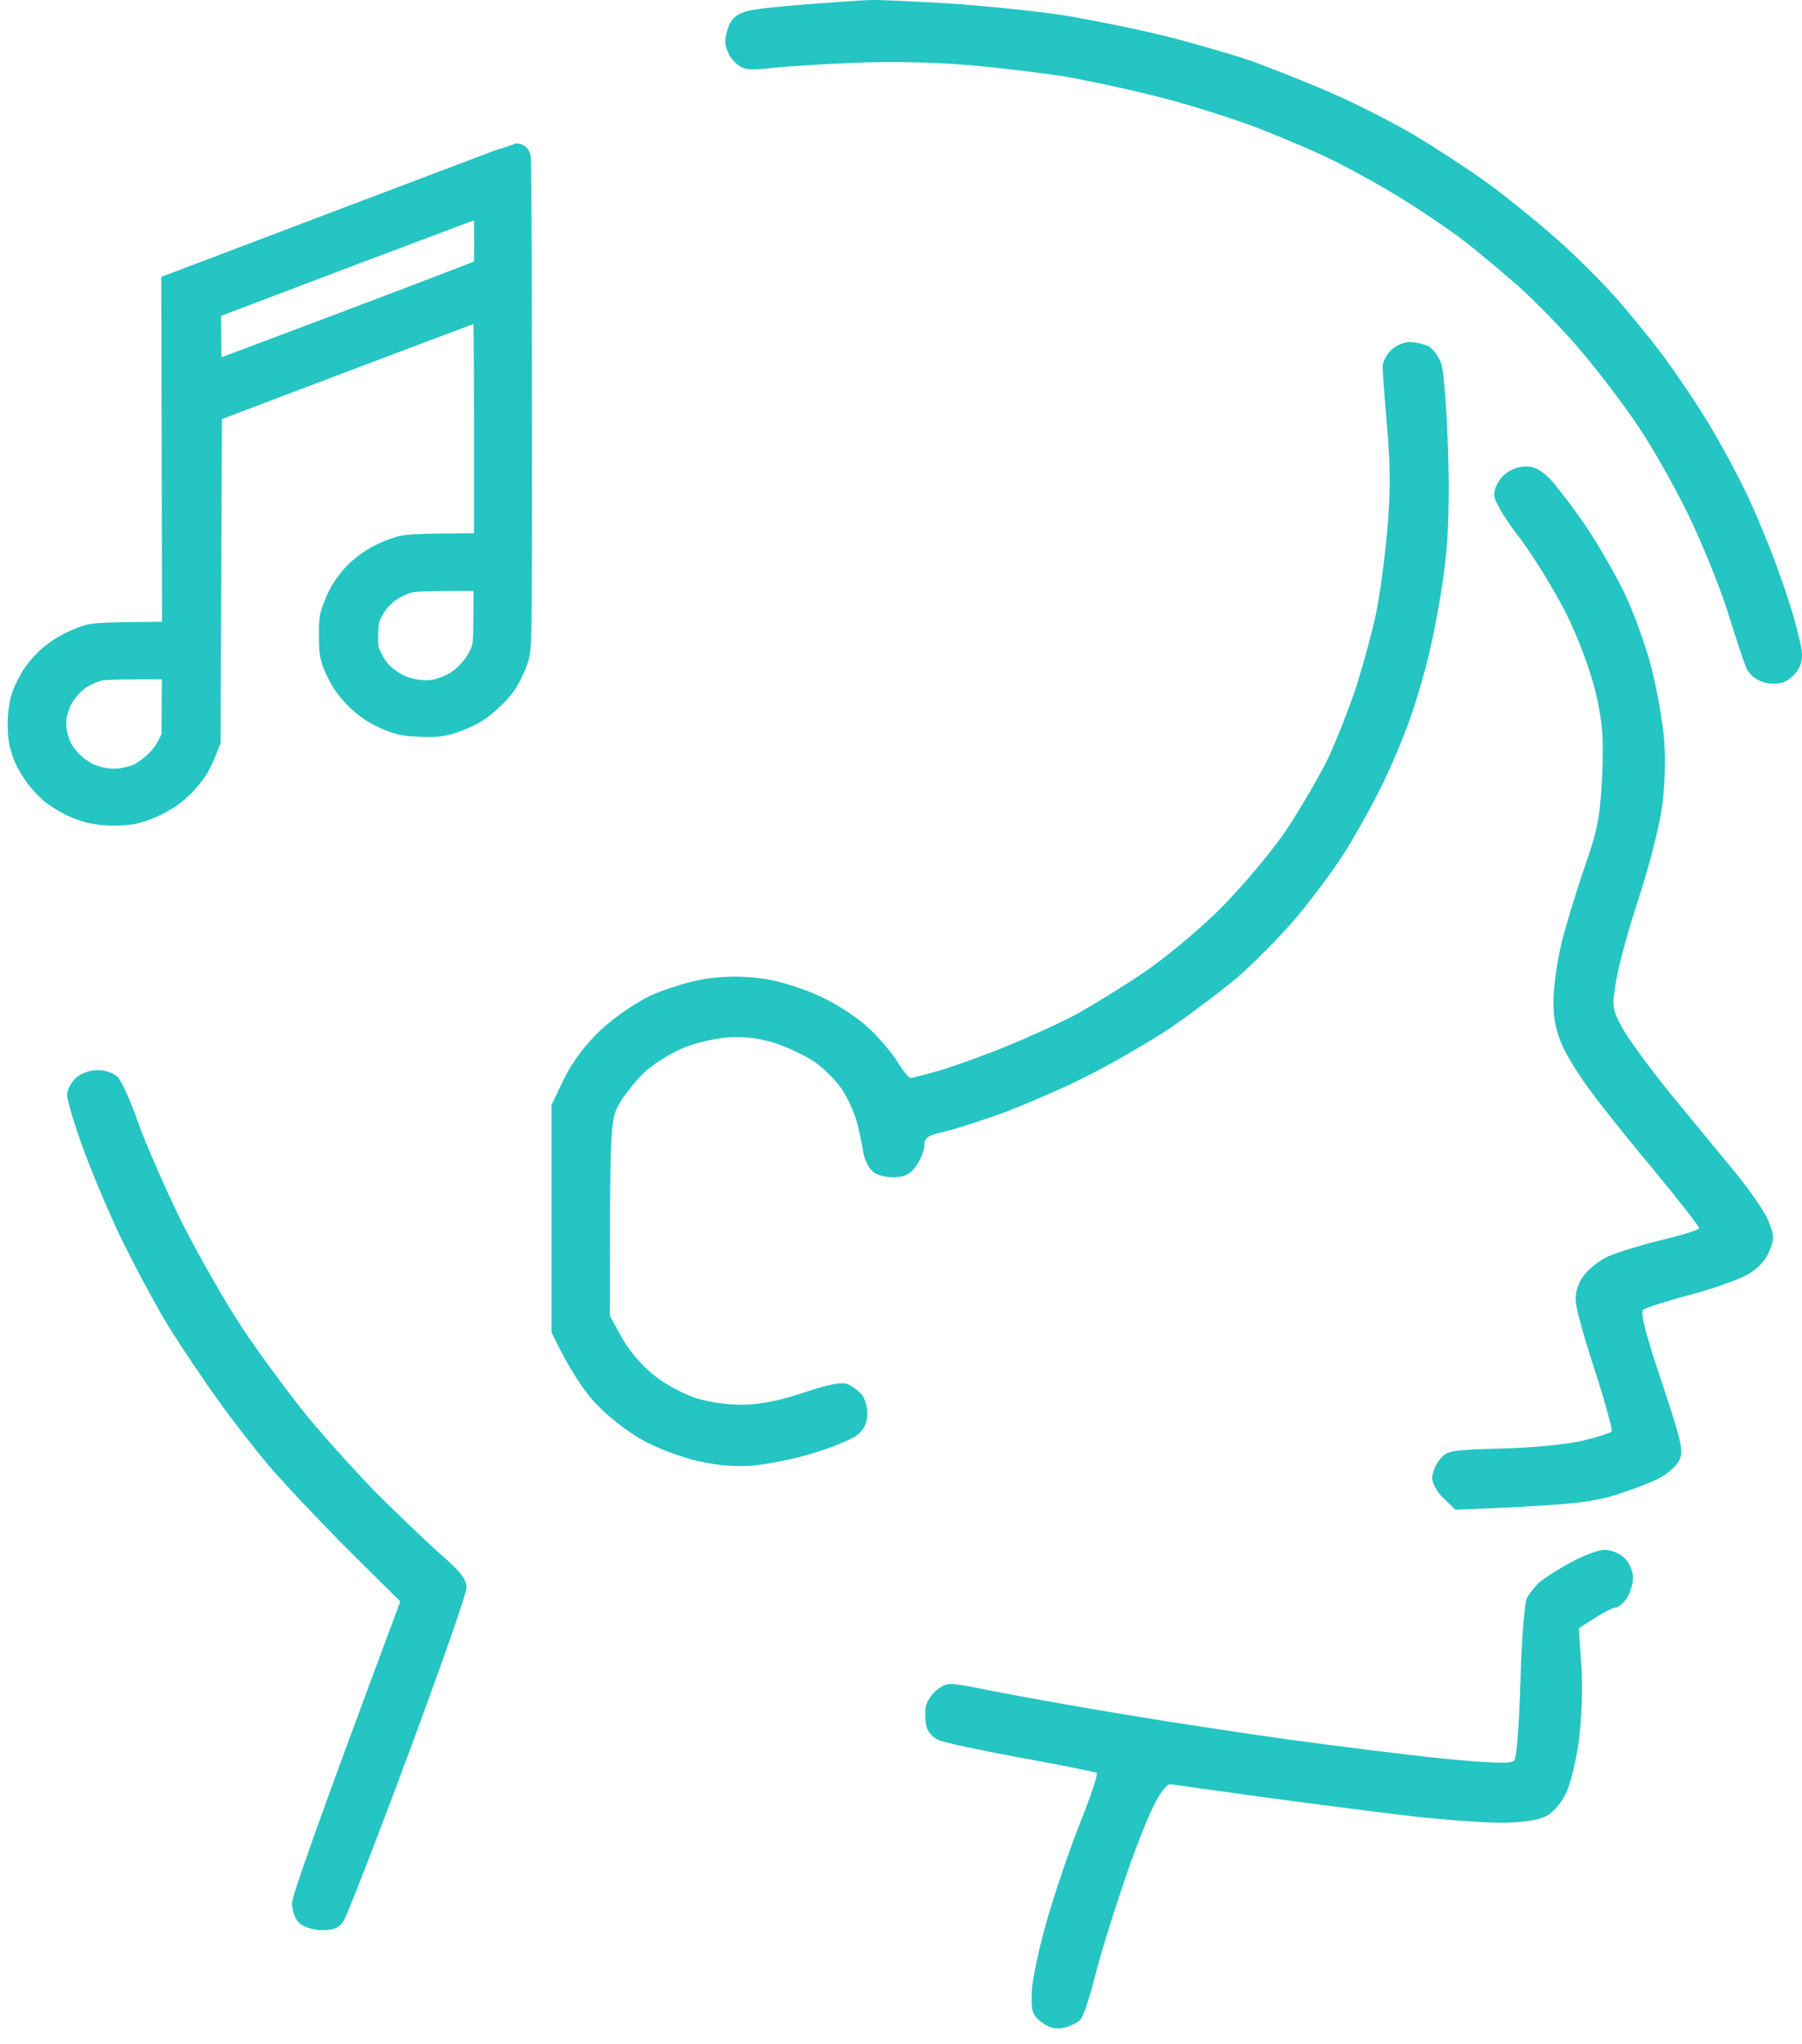 <svg width="82" height="93" viewBox="0 0 82 93" fill="none" xmlns="http://www.w3.org/2000/svg">
<path fill-rule="evenodd" clip-rule="evenodd" d="M39.636 0.003C39.902 -0.016 41.475 0.059 43.143 0.153C44.811 0.266 47.238 0.511 48.546 0.718C49.854 0.943 51.901 1.357 53.095 1.658C54.289 1.959 56.053 2.467 56.981 2.787C57.91 3.125 59.578 3.784 60.678 4.273C61.777 4.743 63.445 5.609 64.374 6.154C65.303 6.718 66.763 7.659 67.597 8.261C68.431 8.863 69.815 9.973 70.668 10.725C71.54 11.477 72.772 12.7 73.416 13.415C74.061 14.13 75.066 15.371 75.653 16.142C76.222 16.914 77.17 18.306 77.738 19.246C78.307 20.187 79.122 21.692 79.558 22.632C79.994 23.573 80.62 25.096 80.942 26.018C81.283 26.94 81.681 28.2 81.814 28.802C82.041 29.668 82.061 29.968 81.871 30.382C81.738 30.646 81.416 30.947 81.151 31.041C80.866 31.135 80.468 31.135 80.165 31.003C79.862 30.909 79.558 30.627 79.463 30.382C79.369 30.157 78.971 28.99 78.61 27.805C78.231 26.62 77.416 24.626 76.81 23.385C76.203 22.143 75.198 20.356 74.573 19.434C73.947 18.494 72.81 16.989 72.014 16.049C71.236 15.108 69.909 13.754 69.094 13.02C68.279 12.305 67.085 11.308 66.46 10.838C65.834 10.368 64.64 9.559 63.806 9.051C62.971 8.524 61.645 7.791 60.867 7.396C60.09 7 58.517 6.323 57.361 5.872C56.204 5.42 54.119 4.762 52.716 4.405C51.313 4.047 49.342 3.633 48.356 3.464C47.37 3.314 45.399 3.069 43.996 2.956C42.499 2.825 40.338 2.787 38.783 2.862C37.324 2.919 35.618 3.031 34.992 3.107C33.987 3.201 33.798 3.182 33.438 2.825C33.191 2.599 33.002 2.185 33.002 1.884C33.002 1.602 33.134 1.188 33.286 0.943C33.495 0.661 33.836 0.492 34.48 0.417C34.973 0.341 36.224 0.229 37.267 0.153C38.309 0.078 39.371 0.003 39.636 0.003ZM4.416 48.685C4.776 48.666 5.174 48.817 5.363 49.005C5.534 49.193 5.951 50.096 6.273 51.036C6.596 51.958 7.487 53.99 8.245 55.551C9.022 57.093 10.311 59.351 11.107 60.536C11.903 61.721 13.192 63.452 13.951 64.392C14.709 65.314 16.131 66.894 17.097 67.891C18.083 68.869 19.41 70.148 20.055 70.713C20.908 71.446 21.23 71.86 21.23 72.199C21.249 72.462 20.036 75.885 18.576 79.817C17.116 83.748 15.789 87.153 15.638 87.379C15.448 87.699 15.202 87.811 14.671 87.811C14.254 87.811 13.799 87.661 13.609 87.473C13.42 87.304 13.287 86.89 13.287 86.589C13.287 86.269 14.406 83.052 18.216 72.857L15.752 70.412C14.406 69.057 12.813 67.364 12.207 66.649C11.6 65.916 10.576 64.618 9.951 63.734C9.306 62.85 8.283 61.326 7.676 60.348C7.07 59.37 6.103 57.545 5.496 56.303C4.908 55.062 4.112 53.181 3.733 52.109C3.354 51.055 3.051 50.021 3.051 49.814C3.051 49.607 3.221 49.268 3.43 49.061C3.657 48.836 4.074 48.685 4.435 48.685H4.416ZM73.018 70.506C73.322 70.506 73.72 70.675 73.928 70.882C74.137 71.089 74.307 71.484 74.307 71.766C74.307 72.067 74.175 72.481 74.023 72.707C73.871 72.951 73.625 73.139 73.511 73.139C73.379 73.139 72.942 73.346 71.843 74.08L71.957 75.716C72.033 76.638 71.976 78.124 71.862 79.064C71.748 79.986 71.483 81.115 71.274 81.547C71.047 82.037 70.668 82.469 70.326 82.638C69.966 82.808 69.208 82.921 68.298 82.921C67.483 82.921 65.72 82.789 64.355 82.638C63.009 82.488 60.014 82.093 57.721 81.792C55.427 81.472 53.418 81.19 53.266 81.171C53.095 81.153 52.792 81.547 52.47 82.206C52.166 82.808 51.56 84.369 51.124 85.686C50.669 87.021 50.081 88.903 49.835 89.881C49.588 90.859 49.285 91.781 49.152 91.893C49.02 92.025 48.678 92.194 48.394 92.251C48.015 92.326 47.731 92.251 47.389 91.987C46.972 91.668 46.916 91.48 46.953 90.614C46.972 90.05 47.295 88.545 47.674 87.247C48.053 85.949 48.735 83.955 49.19 82.827C49.645 81.679 49.968 80.72 49.911 80.663C49.854 80.607 48.299 80.306 46.461 79.967C44.622 79.629 42.935 79.271 42.707 79.159C42.461 79.064 42.214 78.782 42.157 78.538C42.101 78.312 42.082 77.917 42.12 77.672C42.157 77.428 42.385 77.07 42.65 76.864C43.105 76.525 43.162 76.525 45.02 76.901C46.062 77.108 48.66 77.578 50.802 77.936C52.944 78.293 56.489 78.839 58.668 79.14C60.867 79.441 64.014 79.836 65.682 80.005C67.843 80.212 68.772 80.25 68.905 80.099C69.019 79.986 69.132 78.35 69.189 76.469C69.246 74.399 69.379 72.895 69.493 72.669C69.625 72.462 69.872 72.142 70.061 71.973C70.27 71.803 70.895 71.39 71.464 71.089C72.033 70.769 72.734 70.506 73.037 70.506H73.018ZM64.147 15.559C64.393 15.559 64.791 15.653 65 15.748C65.208 15.86 65.474 16.218 65.588 16.556C65.701 16.895 65.834 18.644 65.891 20.45C65.967 22.538 65.91 24.457 65.758 25.623C65.644 26.658 65.36 28.276 65.151 29.197C64.962 30.138 64.526 31.661 64.204 32.583C63.881 33.524 63.237 35.047 62.763 35.969C62.289 36.91 61.531 38.264 61.057 38.979C60.583 39.712 59.635 40.973 58.953 41.782C58.251 42.609 57.057 43.813 56.28 44.49C55.484 45.149 54.043 46.24 53.057 46.898C52.053 47.538 50.404 48.497 49.361 49.005C48.318 49.532 46.65 50.246 45.664 50.623C44.66 50.98 43.447 51.375 42.954 51.488C42.214 51.657 42.063 51.751 42.063 52.109C42.063 52.334 41.892 52.767 41.684 53.049C41.399 53.444 41.134 53.557 40.641 53.557C40.262 53.557 39.845 53.444 39.693 53.275C39.523 53.124 39.352 52.767 39.295 52.485C39.257 52.203 39.124 51.582 39.011 51.112C38.897 50.66 38.575 49.945 38.309 49.55C38.025 49.137 37.456 48.572 37.039 48.29C36.622 48.008 35.807 47.632 35.239 47.444C34.499 47.218 33.855 47.143 33.059 47.199C32.433 47.255 31.485 47.481 30.973 47.726C30.443 47.952 29.684 48.441 29.286 48.817C28.888 49.212 28.376 49.851 28.149 50.265C27.77 50.98 27.751 51.281 27.751 59.859L28.32 60.893C28.661 61.495 29.267 62.191 29.836 62.624C30.348 63.019 31.201 63.47 31.732 63.621C32.243 63.79 33.191 63.922 33.817 63.903C34.556 63.903 35.504 63.715 36.565 63.358C37.64 62.994 38.303 62.862 38.556 62.962C38.764 63.038 39.049 63.264 39.219 63.452C39.371 63.64 39.485 64.053 39.466 64.373C39.466 64.731 39.295 65.069 38.992 65.295C38.745 65.483 37.892 65.841 37.077 66.085C36.281 66.348 35.03 66.593 34.329 66.668C33.438 66.743 32.642 66.668 31.732 66.461C30.992 66.292 29.893 65.878 29.286 65.54C28.68 65.22 27.713 64.486 27.163 63.903C26.613 63.339 25.931 62.361 25.097 60.611V50.265L25.685 49.042C26.064 48.271 26.689 47.462 27.353 46.842C27.94 46.296 28.945 45.6 29.59 45.299C30.253 44.998 31.371 44.641 32.111 44.528C33.059 44.396 33.817 44.396 34.765 44.528C35.523 44.641 36.641 44.998 37.419 45.374C38.139 45.713 39.106 46.353 39.542 46.785C39.996 47.199 40.565 47.876 40.831 48.29C41.077 48.704 41.361 49.042 41.437 49.042C41.513 49.042 42.139 48.873 42.821 48.685C43.484 48.478 44.906 47.97 45.949 47.538C46.991 47.105 48.394 46.465 49.077 46.089C49.74 45.713 51.067 44.904 52.015 44.265C52.944 43.644 54.536 42.327 55.522 41.349C56.545 40.314 57.834 38.791 58.536 37.756C59.18 36.778 60.052 35.292 60.45 34.464C60.83 33.636 61.417 32.169 61.739 31.172C62.043 30.194 62.441 28.746 62.611 27.937C62.782 27.128 63.009 25.435 63.123 24.175C63.275 22.482 63.275 21.24 63.123 19.472C63.009 18.155 62.915 16.895 62.915 16.688C62.915 16.481 63.085 16.142 63.294 15.936C63.502 15.729 63.881 15.559 64.147 15.559ZM69.436 21.221C69.853 21.221 70.194 21.41 70.649 21.917C70.99 22.312 71.71 23.253 72.222 24.024C72.753 24.814 73.53 26.169 73.947 27.034C74.364 27.918 74.914 29.442 75.16 30.42C75.407 31.417 75.672 32.884 75.729 33.712C75.805 34.596 75.748 35.894 75.615 36.816C75.483 37.7 75.009 39.524 74.573 40.86C74.118 42.214 73.663 43.888 73.549 44.584C73.341 45.788 73.359 45.901 73.814 46.748C74.08 47.237 75.085 48.61 76.032 49.776C76.999 50.961 78.326 52.56 78.971 53.35C79.615 54.14 80.297 55.118 80.468 55.532C80.734 56.191 80.752 56.379 80.506 56.924C80.354 57.338 79.975 57.733 79.501 57.996C79.084 58.222 77.89 58.655 76.847 58.918C75.805 59.2 74.857 59.501 74.762 59.595C74.63 59.708 74.933 60.837 75.615 62.868C76.525 65.615 76.62 66.01 76.412 66.442C76.279 66.706 75.843 67.082 75.426 67.289C75.009 67.496 74.042 67.853 73.284 68.079C72.279 68.361 71.142 68.493 66.232 68.681L65.701 68.173C65.417 67.91 65.17 67.477 65.17 67.251C65.17 67.026 65.322 66.631 65.512 66.405C65.834 65.991 66.004 65.953 68.412 65.897C69.853 65.859 71.464 65.69 72.108 65.521C72.734 65.37 73.284 65.182 73.341 65.126C73.379 65.069 73.075 63.903 72.639 62.549C72.184 61.175 71.786 59.765 71.729 59.388C71.653 58.918 71.729 58.58 71.995 58.128C72.222 57.789 72.734 57.357 73.189 57.15C73.644 56.962 74.743 56.623 75.653 56.398C76.563 56.191 77.321 55.946 77.321 55.871C77.321 55.796 76.412 54.629 75.293 53.275C74.175 51.939 72.886 50.322 72.431 49.701C71.957 49.08 71.369 48.158 71.123 47.632C70.819 46.973 70.687 46.371 70.687 45.562C70.687 44.942 70.857 43.757 71.047 42.929C71.255 42.101 71.729 40.54 72.108 39.449C72.696 37.775 72.81 37.173 72.905 35.311C72.98 33.524 72.924 32.865 72.601 31.454C72.355 30.457 71.805 28.99 71.255 27.88C70.725 26.846 69.796 25.322 69.17 24.494C68.526 23.667 67.995 22.802 67.995 22.538C67.976 22.275 68.147 21.899 68.393 21.654C68.677 21.372 69.075 21.221 69.436 21.221Z" fill="#24C5C3"/>
<path fill-rule="evenodd" clip-rule="evenodd" d="M23.5 7.177C23.526 7.171 23.553 11.17 23.553 16.055C23.559 20.935 23.559 25.952 23.546 27.197C23.539 28.976 23.513 29.542 23.433 29.838C23.38 30.045 23.214 30.442 23.062 30.718C22.869 31.076 22.644 31.36 22.286 31.693C21.934 32.032 21.636 32.246 21.258 32.428C20.966 32.573 20.535 32.736 20.296 32.793C19.971 32.875 19.686 32.894 19.135 32.868C18.585 32.85 18.299 32.806 17.974 32.692C17.736 32.611 17.371 32.441 17.159 32.322C16.946 32.202 16.588 31.932 16.369 31.724C16.15 31.517 15.858 31.165 15.719 30.938C15.58 30.712 15.394 30.347 15.315 30.121C15.189 29.781 15.162 29.574 15.162 28.926C15.155 28.228 15.175 28.084 15.341 27.656C15.441 27.386 15.626 27.002 15.759 26.807C15.892 26.606 16.137 26.304 16.31 26.134C16.475 25.965 16.807 25.707 17.046 25.562C17.285 25.411 17.716 25.21 18.008 25.116C18.538 24.933 18.552 24.933 22.219 24.902V19.369C22.219 14.986 22.2 13.836 22.133 13.836C22.093 13.836 19.215 14.911 9.451 18.614L9.385 33.673L9.219 34.113C9.126 34.359 8.967 34.679 8.874 34.837C8.781 34.994 8.569 35.27 8.41 35.453C8.257 35.641 7.946 35.918 7.727 36.075C7.508 36.239 7.117 36.459 6.864 36.566C6.606 36.679 6.241 36.804 6.049 36.842C5.863 36.88 5.458 36.911 5.153 36.911C4.855 36.911 4.417 36.867 4.178 36.811C3.939 36.761 3.522 36.603 3.25 36.471C2.978 36.333 2.586 36.088 2.387 35.918C2.188 35.748 1.883 35.415 1.717 35.176C1.552 34.937 1.353 34.604 1.28 34.428C1.2 34.258 1.101 33.931 1.054 33.705C1.008 33.459 0.988 33.051 1.008 32.667C1.034 32.227 1.094 31.919 1.2 31.63C1.286 31.404 1.465 31.058 1.591 30.85C1.717 30.649 1.989 30.322 2.188 30.127C2.387 29.932 2.759 29.655 3.017 29.511C3.269 29.366 3.674 29.184 3.913 29.108C4.317 28.97 4.463 28.964 8.025 28.926L7.992 13.044L15.719 10.114C19.971 8.504 23.466 7.177 23.493 7.177H23.5ZM9.405 13.924C9.418 16.439 9.445 17.168 9.471 17.168C9.504 17.168 12.343 16.099 15.792 14.798C19.241 13.496 22.1 12.402 22.146 12.364C22.213 12.314 22.233 11.931 22.226 10.711C22.226 9.479 22.206 9.12 22.14 9.12C22.1 9.126 19.215 10.208 15.732 11.522L9.405 13.924ZM17.722 26.713C17.523 26.839 17.245 27.09 17.105 27.266C16.966 27.436 16.787 27.732 16.707 27.926C16.588 28.203 16.562 28.398 16.555 28.932C16.555 29.567 16.568 29.611 16.8 30.064C16.96 30.385 17.152 30.636 17.397 30.85C17.596 31.02 17.921 31.24 18.134 31.334C18.339 31.429 18.711 31.535 18.963 31.567C19.235 31.605 19.546 31.605 19.772 31.567C19.971 31.535 20.316 31.422 20.535 31.322C20.754 31.221 21.065 31.014 21.224 30.863C21.384 30.718 21.603 30.467 21.715 30.316C21.828 30.159 21.981 29.876 22.054 29.687C22.173 29.373 22.186 29.178 22.193 27.782L22.2 26.229C19.095 26.235 18.823 26.248 18.479 26.355C18.26 26.417 17.921 26.581 17.722 26.713ZM3.72 30.636C3.555 30.724 3.289 30.938 3.124 31.108C2.958 31.278 2.745 31.579 2.646 31.774C2.54 31.976 2.434 32.315 2.394 32.529C2.354 32.787 2.354 33.057 2.401 33.334C2.434 33.554 2.553 33.912 2.659 34.12C2.772 34.346 3.004 34.635 3.236 34.849C3.449 35.044 3.787 35.277 3.986 35.365C4.185 35.453 4.53 35.553 4.749 35.585C5.001 35.623 5.306 35.629 5.578 35.591C5.816 35.56 6.175 35.459 6.374 35.365C6.573 35.27 6.924 35.025 7.15 34.811C7.422 34.554 7.627 34.283 7.78 33.994L7.999 33.554L8.019 30.253C4.948 30.253 4.629 30.272 4.351 30.36C4.172 30.423 3.886 30.542 3.72 30.636Z" fill="#24C5C3" stroke="#24C5C3" stroke-width="1.3"/>
</svg>
